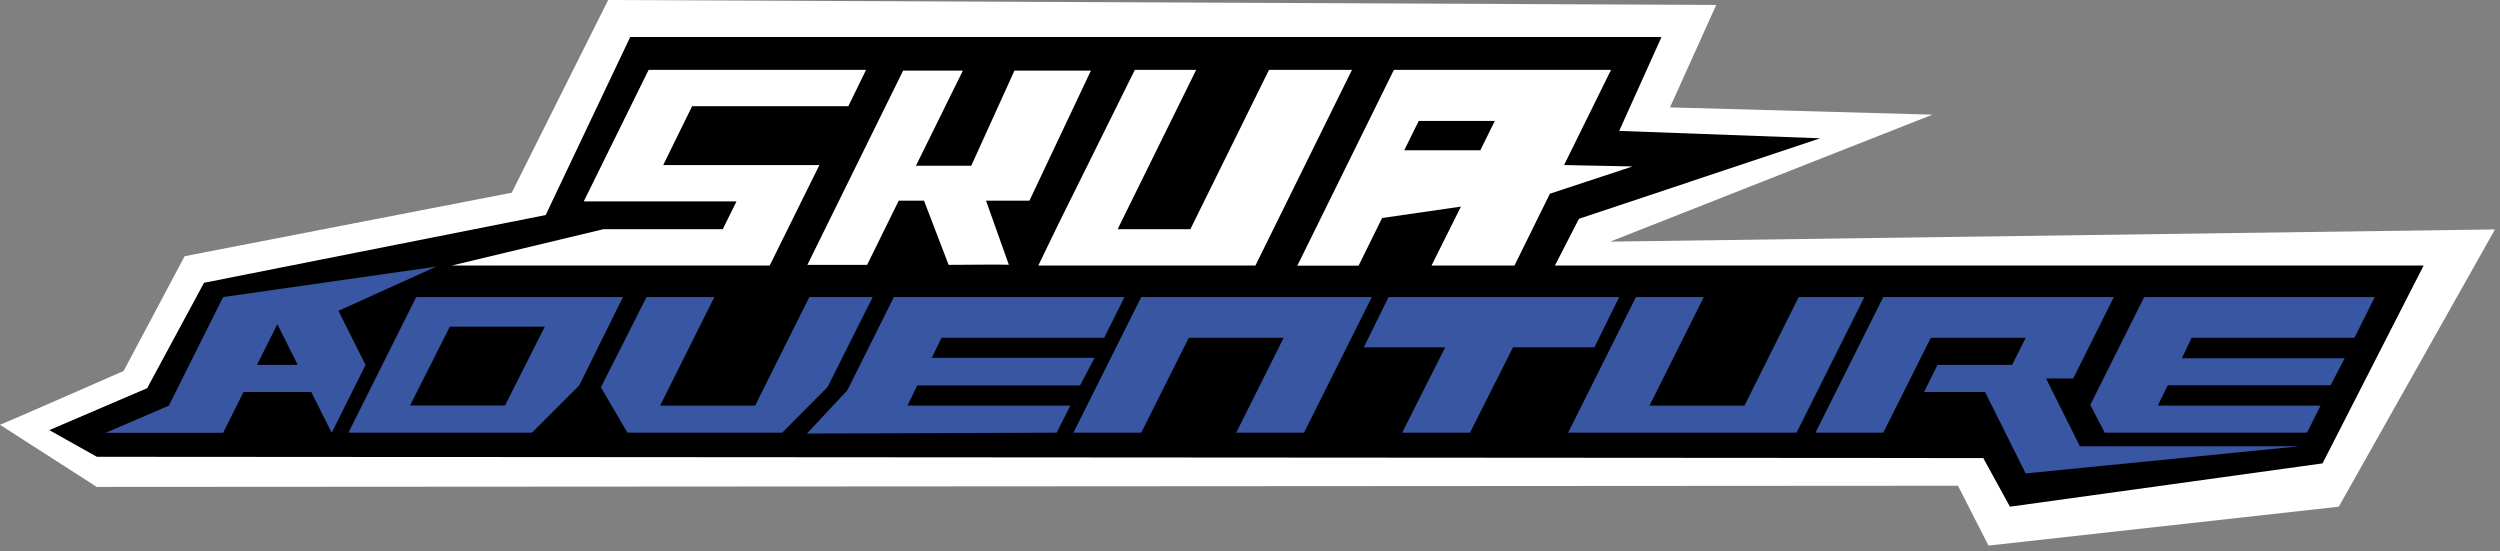 <svg viewBox="0 0 254 56" fill="none" xmlns="http://www.w3.org/2000/svg">
<rect x="0" y="0" width="254" height="56" fill="#808080" stroke="none"/>
<g clip-path="url(#clip0_227_8091)">
<path d="M0 43.16C0.37 43.04 12.56 37.69 12.56 37.69L18.76 26.03L51.99 19.58L61.79 0L174.37 0.5L169.67 10.91L196.33 11.65L163.59 24.55L253.49 23.31L237.62 51.48L202.03 55.43L198.93 49.35L9.83 49.47L0 43.16Z" fill="white"></path>
<path d="M157.98 26.98L160.42 22.23L184.93 14.05L164.51 13.3L168.81 3.76H64.03L55.44 21.85L20.73 28.73L14.95 39.44L5.01 43.7L9.84 46.41L201.5 46.54L204.21 51.48L235.97 47.08L246.24 26.98H157.98Z" fill="black"></path>
<path d="M34.39 31.58L44.31 27.09L22.67 30.18L17.16 41.21L10.74 43.97H22.67L24.74 39.83H31.63L33.7 43.97L37.14 37.08L34.39 31.59V31.58ZM26.11 37.07L28.18 32.94L30.25 37.07H26.12H26.11Z" fill="#3956A3"></path>
<path d="M42.29 30.18L35.4 43.96H54.05L58.85 39.16L63.29 30.18H42.29ZM51.31 41.2H41.66L45.7 33.19H55.35L51.31 41.2Z" fill="#3956A3"></path>
<path d="M88.67 30.18H82.23L76.72 41.21H67.07L72.58 30.18H65.69L61.05 39.35L63.75 43.96H79.47L84.08 39.32L88.67 30.18Z" fill="#3956A3"></path>
<path d="M93.19 39.16H109.73L111.21 36.36H94.67L95.65 34.32H112.18L114.25 30.18H90.82L86.1 39.64L81.98 44.05L107.36 43.96L108.74 41.21H92.2L93.19 39.16Z" fill="#3956A3"></path>
<path d="M115.95 30.18L109.06 43.96H115.95L120.78 34.32H130.42L125.6 43.96H132.49L139.38 30.18H115.95Z" fill="#3956A3"></path>
<path d="M164.51 30.18H141.08L138.56 35.29H146.83L142.46 43.96H149.35L153.72 35.29H161.99L164.51 30.18Z" fill="#3956A3"></path>
<path d="M182.75 30.18L177.24 41.21H167.59L173.1 30.18H166.21L159.32 43.96H182.53L189.42 30.18H182.75Z" fill="#3956A3"></path>
<path d="M207.88 38.45H210.64L214.77 30.18H191.34L184.45 43.96H191.34L196.17 34.32H205.81L204.43 37.07H196.85L195.48 39.83H201.68L205.81 48.1L233.63 45.34H211.32L207.88 38.45Z" fill="#3956A3"></path>
<path d="M239.21 34.32L241.28 30.18H217.85L212.37 41.14L213.84 43.96H234.39L235.77 41.21H219.23L220.25 39.14H236.79L238.22 36.4H221.68L222.67 34.32H239.21Z" fill="#3956A3"></path>
<path d="M67.38 16.77L70.32 10.79H86.19L87.99 7.1H65.9L59.31 20.46H74.83L73.43 23.29H61.29L45.89 26.98H78.2L83.25 16.77H67.38Z" fill="white"></path>
<path d="M91.31 20.39H93.88L96.38 26.91L101.11 26.88L102.5 26.9L100.18 20.39H100.45H104.59L110.84 7.17H103.07L98.68 16.84H93.06L97.83 7.17H91.76L82.03 26.91H88.1L91.31 20.39Z" fill="white"></path>
<path d="M105.49 26.98H127.55L137.36 7.1H128.93L120.94 23.29H113.55L121.53 7.1H115.3L107.48 22.87L105.49 26.98Z" fill="white"></path>
<path d="M138.04 26.98L140.42 22.15L148.43 20.99L145.44 26.98H153.87L157.47 19.68L165.87 16.91L158.91 16.77L163.68 7.1H141.62L131.81 26.99H138.04V26.98ZM144.14 12.29H151.87L150.4 15.27H142.67L144.14 12.29Z" fill="white"></path>
</g>
<defs>
<clipPath id="clip0_227_8091">
<rect width="253.49" height="55.43" fill="white"></rect>
</clipPath>
</defs>
</svg>
